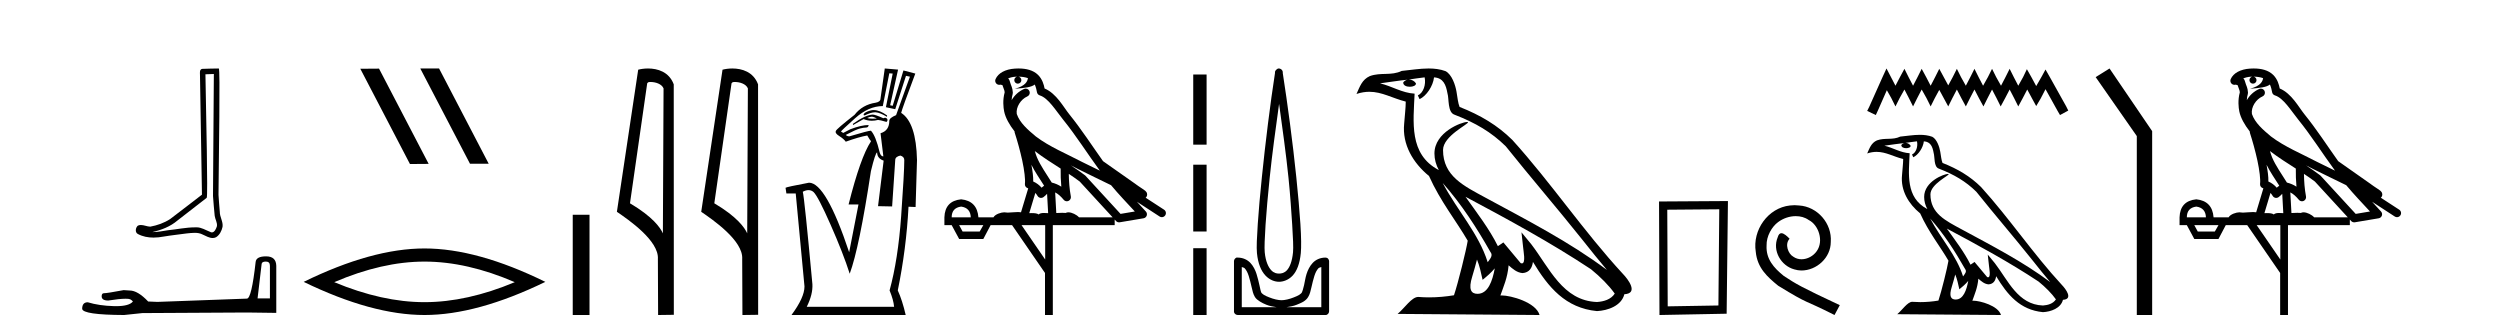 <?xml version='1.0' encoding='UTF-8' standalone='yes'?><svg xmlns='http://www.w3.org/2000/svg' xmlns:xlink='http://www.w3.org/1999/xlink' width='308.0' height='41.0' ><path d='M 26.346 9.116 C 26.311 14.127 26.272 19.138 26.241 24.149 C 26.314 24.96 26.356 25.775 26.45 26.584 C 26.506 27.017 26.788 27.42 26.726 27.863 C 26.634 28.162 26.438 28.631 26.106 28.631 C 26.032 28.631 25.952 28.608 25.865 28.555 C 25.327 28.348 24.815 28.006 24.223 28.006 C 24.19 28.006 24.157 28.007 24.124 28.01 C 24.094 28.009 24.065 28.009 24.036 28.009 C 22.91 28.009 21.803 28.258 20.686 28.367 C 20.075 28.454 19.467 28.593 18.848 28.593 C 18.822 28.593 18.796 28.593 18.77 28.592 C 19.887 28.339 20.991 27.913 21.871 27.161 C 23.07 26.23 24.272 25.303 25.468 24.369 C 25.63 24.169 25.39 13.986 25.31 9.152 C 25.655 9.14 26 9.128 26.346 9.116 ZM 26.955 8.437 C 26.954 8.437 26.954 8.437 26.954 8.437 C 26.363 8.456 25.482 8.447 24.892 8.485 C 24.577 8.576 24.632 8.929 24.636 9.182 C 24.718 14.115 24.799 19.049 24.881 23.982 C 23.573 24.982 22.276 25.998 20.961 26.988 C 20.225 27.467 19.374 27.765 18.515 27.923 C 18.13 27.919 17.742 27.72 17.359 27.72 C 17.237 27.72 17.115 27.741 16.993 27.794 C 16.698 28.021 16.597 28.641 16.991 28.831 C 17.586 29.15 18.247 29.271 18.914 29.271 C 19.335 29.271 19.757 29.223 20.166 29.145 C 21.115 28.984 22.073 28.889 23.027 28.755 C 23.34 28.727 23.666 28.685 23.986 28.685 C 24.333 28.685 24.674 28.735 24.987 28.905 C 25.363 29.072 25.779 29.324 26.198 29.324 C 26.338 29.324 26.479 29.296 26.618 29.227 C 27.057 28.953 27.311 28.443 27.418 27.949 C 27.507 27.305 27.071 26.735 27.079 26.095 C 27.029 25.395 26.95 24.696 26.918 23.995 C 26.954 18.932 27.149 8.437 26.955 8.437 Z' style='fill:#000000;stroke:none' /><path d='M 32.754 32.225 Q 33.254 32.225 33.254 32.748 L 33.254 36.765 L 31.732 36.765 L 32.231 32.534 Q 32.255 32.225 32.754 32.225 ZM 32.778 31.583 Q 31.566 31.583 31.495 32.272 Q 30.995 36.765 30.425 36.789 L 19.395 37.193 L 18.254 37.145 Q 16.97 35.79 15.972 35.79 Q 15.615 35.767 15.235 35.743 Q 13.214 36.123 12.81 36.123 Q 12.525 36.123 12.525 36.504 Q 12.525 37.026 13.333 37.026 Q 14.721 36.805 15.462 36.805 Q 15.597 36.805 15.71 36.813 Q 16.115 36.813 16.376 37.145 Q 15.912 37.719 14.301 37.719 Q 14.177 37.719 14.046 37.716 Q 12.216 37.668 10.814 37.24 Q 10.124 37.24 10.124 38.049 Q 10.195 38.786 15.283 38.809 L 17.541 38.572 L 30.425 38.5 L 34.038 38.548 L 34.038 32.748 Q 34.014 31.583 32.778 31.583 Z' style='fill:#000000;stroke:none' /><path d='M 51.821 8.437 L 51.787 8.454 L 57.903 20.173 L 60.209 20.173 L 54.093 8.437 ZM 46.696 8.454 L 44.39 8.471 L 50.506 20.207 L 52.812 20.19 L 46.696 8.454 Z' style='fill:#000000;stroke:none' /><path d='M 52.299 32.228 Q 57.543 32.228 63.42 34.762 Q 57.543 37.226 52.299 37.226 Q 47.091 37.226 41.178 34.762 Q 47.091 32.228 52.299 32.228 ZM 52.299 30.609 Q 45.824 30.609 37.413 34.727 Q 45.824 38.809 52.299 38.809 Q 58.775 38.809 67.186 34.727 Q 58.81 30.609 52.299 30.609 Z' style='fill:#000000;stroke:none' /><path d='M 70.561 26.458 L 70.561 38.809 L 72.628 38.809 L 72.628 26.458 Z' style='fill:#000000;stroke:none' /><path d='M 80.137 10.1 C 80.762 10.1 81.527 10.34 81.75 10.89 L 81.667 28.751 L 81.667 28.751 C 81.351 28.034 80.41 26.699 77.614 25.046 L 79.736 10.263 C 79.836 10.157 79.833 10.1 80.137 10.1 ZM 81.667 28.751 L 81.667 28.751 C 81.667 28.751 81.667 28.751 81.667 28.751 L 81.667 28.751 L 81.667 28.751 ZM 79.84 8.437 C 79.362 8.437 78.931 8.505 78.625 8.588 L 76.002 26.094 C 77.39 27.044 81.203 29.648 81.051 31.91 L 81.079 38.809 L 83.016 38.783 L 83.005 10.393 C 82.429 8.837 80.998 8.437 79.84 8.437 Z' style='fill:#000000;stroke:none' /><path d='M 90.526 10.1 C 91.15 10.1 91.915 10.34 92.138 10.89 L 92.056 28.751 L 92.056 28.751 C 91.739 28.034 90.798 26.699 88.003 25.046 L 90.125 10.263 C 90.224 10.157 90.222 10.1 90.526 10.1 ZM 92.056 28.751 L 92.056 28.751 C 92.056 28.751 92.056 28.751 92.056 28.751 L 92.056 28.751 L 92.056 28.751 ZM 90.229 8.437 C 89.751 8.437 89.319 8.505 89.014 8.588 L 86.391 26.094 C 87.778 27.044 91.591 29.648 91.439 31.91 L 91.468 38.809 L 93.404 38.783 L 93.393 10.393 C 92.817 8.837 91.386 8.437 90.229 8.437 Z' style='fill:#000000;stroke:none' /><path d='M 107.647 13.561 C 107.515 13.561 107.387 13.577 107.263 13.609 C 106.682 13.76 106.392 13.952 106.392 14.184 L 106.531 14.219 C 107.046 13.962 107.471 13.833 107.808 13.833 C 107.836 13.833 107.863 13.834 107.89 13.836 C 108.238 13.859 108.703 14.045 109.283 14.393 L 109.283 14.219 C 108.68 13.78 108.135 13.561 107.647 13.561 ZM 107.407 14.375 C 107.456 14.375 107.501 14.381 107.542 14.393 C 107.704 14.439 107.867 14.509 108.029 14.602 C 107.828 14.617 107.65 14.625 107.495 14.625 C 107.186 14.625 106.969 14.594 106.845 14.532 C 107.071 14.428 107.259 14.375 107.407 14.375 ZM 107.507 14.114 C 106.88 14.161 106.067 14.544 105.069 15.264 L 105.103 15.403 L 106.392 14.672 C 106.72 14.808 107.06 14.876 107.412 14.876 C 107.658 14.876 107.91 14.843 108.169 14.776 C 108.308 14.776 108.656 14.857 109.213 15.02 C 109.306 14.95 109.347 14.857 109.335 14.741 C 109.324 14.625 109.225 14.544 109.039 14.497 L 108.83 14.567 C 108.157 14.265 107.716 14.114 107.507 14.114 ZM 109.562 9.029 L 109.98 9.064 L 109.144 13.209 L 110.293 13.452 L 111.617 9.342 L 112.104 9.447 L 110.398 14.184 C 109.84 14.416 109.562 14.648 109.562 14.881 C 109.562 15.693 109.202 16.204 108.482 16.413 L 108.83 19.269 C 108.621 19.269 108.47 19.107 108.378 18.782 C 108.052 17.412 107.693 16.518 107.298 16.1 C 107.089 16.1 106.206 16.332 104.651 16.796 C 104.465 16.796 104.314 16.738 104.198 16.622 C 105.034 16.181 105.608 15.92 105.922 15.838 C 106.235 15.757 106.491 15.716 106.688 15.716 C 106.886 15.716 106.996 15.612 107.019 15.403 C 106.415 15.403 105.661 15.577 104.755 15.925 L 103.884 16.378 L 103.606 16.204 C 103.652 16.111 104.233 15.566 105.347 14.567 C 106.462 13.569 107.6 13.069 108.761 13.069 L 109.562 9.029 ZM 108.064 18.782 C 108.064 19.269 108.331 19.606 108.865 19.792 L 108.174 25.399 L 109.91 25.434 L 110.293 19.722 C 110.293 19.443 110.502 19.258 110.92 19.165 C 111.245 19.258 111.408 19.443 111.408 19.722 C 111.408 20.72 111.28 23.014 111.025 26.601 C 110.769 30.189 110.293 33.248 109.597 35.779 C 109.922 36.569 110.107 37.242 110.154 37.799 L 99.391 37.799 C 99.902 36.778 100.134 35.849 100.088 35.013 C 99.438 27.977 99.043 24.18 98.904 23.623 C 99.16 23.489 99.395 23.422 99.608 23.422 C 99.84 23.422 100.046 23.501 100.227 23.658 C 100.599 24.006 101.301 25.353 102.334 27.698 C 103.368 30.044 104.151 32.052 104.685 33.724 C 105.475 31.588 106.346 27.373 107.298 21.08 C 107.669 19.548 107.925 18.782 108.064 18.782 ZM 109.004 8.437 L 108.482 12.129 C 108.482 12.408 108.285 12.582 107.89 12.651 C 106.799 12.814 105.928 13.313 105.278 14.149 C 103.768 15.333 103.002 15.995 102.979 16.134 C 102.886 16.32 103.025 16.529 103.397 16.761 C 103.768 16.994 104.035 17.226 104.198 17.458 C 105.289 17.063 106.172 16.808 106.845 16.692 C 107.1 17.133 107.251 17.354 107.298 17.354 L 107.298 17.423 C 106.439 18.724 105.521 21.313 104.546 25.19 L 105.765 25.19 L 104.616 31.077 C 102.712 25.365 101.063 22.508 99.67 22.508 C 97.812 22.857 96.849 23.066 96.779 23.135 L 96.883 23.832 L 98.033 23.832 L 99.113 35.291 C 99.113 36.197 98.578 37.37 97.51 38.809 L 111.582 38.809 C 111.303 37.602 110.978 36.592 110.607 35.779 C 111.303 32.389 111.745 28.952 111.93 25.469 L 112.801 25.504 L 112.975 19.722 C 112.906 16.634 112.255 14.695 111.025 13.905 C 111.094 13.58 111.675 11.966 112.766 9.064 L 111.303 8.681 L 109.98 13.034 L 109.666 12.965 L 110.642 8.576 L 109.004 8.437 Z' style='fill:#000000;stroke:none' /><path d='M 125.474 9.444 C 125.927 9.448 126.326 9.513 126.641 9.628 C 126.589 10.005 126.357 10.588 125.034 10.932 C 126.265 10.843 127.069 10.742 127.484 10.414 C 127.634 10.752 127.715 11.134 127.751 11.353 C 127.782 11.541 127.917 11.696 128.099 11.752 C 129.153 12.075 130.08 13.629 130.969 14.728 C 132.571 16.707 133.957 18.912 135.503 21.026 C 134.79 20.676 134.077 20.326 133.36 19.976 C 131.366 18.928 129.32 18.102 127.612 16.81 C 126.619 15.983 125.635 15.129 125.265 14.04 C 125.138 13.201 125.766 12.229 126.56 11.883 C 126.777 11.792 126.902 11.563 126.861 11.332 C 126.82 11.1 126.623 10.928 126.388 10.918 C 126.381 10.918 126.374 10.918 126.367 10.918 C 126.295 10.918 126.224 10.933 126.159 10.963 C 125.523 11.24 124.979 11.735 124.634 12.342 C 124.65 12.085 124.687 11.822 124.76 11.585 C 124.777 11.529 124.784 11.47 124.781 11.411 C 124.764 11.099 124.711 10.882 124.643 10.698 C 124.574 10.514 124.5 10.35 124.377 9.924 C 124.347 9.821 124.285 9.73 124.2 9.665 C 124.436 9.561 124.733 9.477 125.09 9.454 C 125.162 9.449 125.231 9.449 125.301 9.447 L 125.301 9.447 C 125.106 9.49 124.96 9.664 124.96 9.872 C 124.96 10.112 125.155 10.307 125.396 10.307 C 125.636 10.307 125.832 10.112 125.832 9.872 C 125.832 9.658 125.677 9.481 125.474 9.444 ZM 127.488 18.609 C 128.509 19.396 129.602 20.083 130.674 20.769 C 130.665 21.509 130.684 22.253 130.753 22.999 C 130.404 22.771 130.02 22.6 129.576 22.492 C 128.917 21.42 128.192 20.432 127.75 19.384 C 127.658 19.167 127.572 18.896 127.488 18.609 ZM 127.068 20.299 C 127.529 21.223 128.116 22.054 128.635 22.877 C 128.535 22.944 128.445 23.014 128.374 23.082 C 128.355 23.099 128.345 23.111 128.328 23.128 C 128.043 22.8 127.695 22.534 127.293 22.361 C 127.308 21.773 127.213 21.065 127.068 20.299 ZM 131.929 20.376 L 131.929 20.376 C 132.258 20.539 132.585 20.703 132.907 20.872 C 132.911 20.874 132.916 20.876 132.92 20.878 C 134.237 21.52 135.552 22.18 136.884 22.816 C 137.823 23.947 138.836 24.996 139.811 26.055 C 139.224 26.154 138.637 26.252 138.051 26.351 C 136.609 24.783 135.168 23.216 133.726 21.648 C 133.706 21.626 133.684 21.606 133.66 21.588 C 133.097 21.162 132.515 20.763 131.929 20.376 ZM 127.555 23.766 C 127.653 23.877 127.744 24.001 127.828 24.141 C 127.901 24.261 128.02 24.345 128.158 24.373 C 128.191 24.38 128.225 24.383 128.258 24.383 C 128.363 24.383 128.466 24.35 128.552 24.288 C 128.763 24.135 128.891 23.989 129 23.876 L 129.131 26.261 C 128.962 26.25 128.791 26.239 128.631 26.239 C 128.35 26.239 128.102 26.275 127.96 26.42 C 127.791 26.29 127.487 26.253 127.109 26.253 C 127.012 26.253 126.91 26.256 126.804 26.26 L 127.555 23.766 ZM 118.412 25.452 C 119.174 25.556 119.57 25.997 119.6 26.774 L 117.246 26.774 C 117.246 25.997 117.635 25.556 118.412 25.452 ZM 131.676 21.42 L 131.676 21.42 C 132.138 21.727 132.59 22.039 133.022 22.365 C 134.374 23.835 135.725 25.304 137.076 26.774 L 132.932 26.774 C 132.643 26.454 132.057 26.157 131.622 26.157 C 131.499 26.157 131.388 26.181 131.299 26.235 C 131.161 26.223 131.016 26.218 130.867 26.218 C 130.631 26.218 130.385 26.23 130.135 26.245 L 129.996 23.705 L 129.996 23.705 C 130.374 23.898 130.683 24.18 131.051 24.618 C 131.149 24.734 131.29 24.796 131.435 24.796 C 131.507 24.796 131.58 24.78 131.649 24.748 C 131.855 24.651 131.969 24.427 131.928 24.203 C 131.758 23.286 131.689 22.359 131.676 21.42 ZM 121.146 27.738 L 120.698 28.522 L 118.591 28.522 L 118.165 27.738 ZM 128.766 27.738 L 128.766 31.974 L 125.853 27.738 ZM 125.486 8.437 C 125.47 8.437 125.454 8.437 125.437 8.437 C 125.301 8.438 125.164 8.443 125.026 8.452 L 125.026 8.452 C 123.855 8.528 122.976 9.003 122.651 9.749 C 122.575 9.923 122.604 10.125 122.726 10.271 C 122.822 10.387 122.964 10.451 123.111 10.451 C 123.149 10.451 123.188 10.447 123.226 10.438 C 123.256 10.431 123.262 10.427 123.267 10.427 C 123.274 10.427 123.28 10.432 123.318 10.441 C 123.355 10.449 123.417 10.467 123.501 10.489 C 123.592 10.772 123.662 10.942 123.702 11.049 C 123.748 11.17 123.762 11.213 123.774 11.386 C 123.513 12.318 123.615 13.254 123.712 13.729 C 123.873 14.516 124.36 15.378 124.997 16.194 C 124.994 16.255 125 16.316 125.02 16.375 C 125.328 17.319 125.688 18.6 125.945 19.795 C 126.202 20.99 126.338 22.136 126.269 22.638 C 126.233 22.892 126.396 23.132 126.645 23.194 C 126.656 23.197 126.666 23.201 126.676 23.203 L 125.787 26.155 C 125.643 26.133 125.496 26.126 125.35 26.126 C 124.918 26.126 124.491 26.195 124.148 26.195 C 124.035 26.195 123.931 26.187 123.839 26.167 C 123.808 26.16 123.769 26.157 123.724 26.157 C 123.366 26.157 122.616 26.375 122.396 26.774 L 120.541 26.774 C 120.436 25.429 119.727 24.69 118.412 24.555 C 117.082 24.69 116.395 25.429 116.35 26.774 L 116.35 27.738 L 117.246 27.738 L 118.165 29.441 L 121.146 29.441 L 122.043 27.738 L 124.687 27.738 L 128.744 33.632 L 128.744 38.809 L 129.708 38.809 L 129.708 27.738 L 137.328 27.738 L 137.328 27.048 C 137.384 27.109 137.44 27.17 137.496 27.23 C 137.592 27.335 137.726 27.392 137.865 27.392 C 137.893 27.392 137.921 27.39 137.948 27.386 C 138.927 27.221 139.905 27.057 140.884 26.893 C 141.065 26.863 141.214 26.737 141.275 26.564 C 141.336 26.392 141.298 26.2 141.176 26.064 C 140.81 25.655 140.44 25.253 140.069 24.854 L 140.069 24.854 L 142.864 26.674 C 142.948 26.729 143.043 26.756 143.137 26.756 C 143.301 26.756 143.462 26.675 143.558 26.527 C 143.71 26.295 143.644 25.984 143.411 25.833 L 141.142 24.356 C 141.19 24.317 141.237 24.268 141.271 24.202 C 141.352 24.047 141.331 23.886 141.304 23.803 C 141.277 23.72 141.247 23.679 141.224 23.647 C 141.13 23.519 141.082 23.498 141.015 23.446 C 140.949 23.395 140.875 23.343 140.794 23.288 C 140.633 23.178 140.447 23.056 140.287 22.949 C 140.127 22.842 139.976 22.73 139.972 22.726 C 139.956 22.711 139.939 22.698 139.922 22.686 C 138.584 21.745 137.246 20.805 135.909 19.865 C 135.904 19.862 135.899 19.86 135.895 19.857 C 134.536 17.95 133.249 15.95 131.749 14.096 C 131.019 13.194 130.167 11.524 128.692 10.901 C 128.61 10.459 128.427 9.754 127.876 9.217 C 127.28 8.638 126.418 8.437 125.486 8.437 Z' style='fill:#000000;stroke:none' /><path d='M 147.007 9.179 L 147.007 17.821 L 148.652 17.821 L 148.652 9.179 L 147.007 9.179 M 147.007 20.29 L 147.007 28.521 L 148.652 28.521 L 148.652 20.29 L 147.007 20.29 M 147.007 30.579 L 147.007 38.809 L 148.652 38.809 L 148.652 30.579 L 147.007 30.579 Z' style='fill:#000000;stroke:none' /><path d='M 157.583 12.794 C 157.997 15.813 158.436 18.91 158.745 21.936 C 158.964 24.077 159.096 26.089 159.2 27.694 C 159.303 29.3 159.355 30.514 159.301 31.079 C 159.187 32.26 158.874 32.946 158.543 33.301 C 158.212 33.656 157.822 33.705 157.583 33.705 C 157.292 33.705 156.961 33.654 156.624 33.301 C 156.286 32.948 155.929 32.26 155.815 31.079 C 155.761 30.514 155.813 29.3 155.916 27.694 C 156.02 26.089 156.203 24.077 156.422 21.936 C 156.731 18.908 157.17 15.814 157.583 12.794 ZM 157.545 8.437 C 157.507 8.437 157.469 8.441 157.432 8.45 C 157.375 8.474 157.324 8.508 157.28 8.551 C 157.242 8.58 157.208 8.614 157.179 8.652 C 157.13 8.711 157.095 8.78 157.078 8.854 C 157.071 8.898 157.085 8.962 157.078 9.006 C 156.495 12.756 155.896 17.586 155.462 21.835 C 155.242 23.985 155.062 25.97 154.957 27.593 C 154.852 29.217 154.787 30.462 154.856 31.18 C 154.984 32.508 155.388 33.405 155.916 33.958 C 156.445 34.511 157.068 34.715 157.583 34.715 C 158.07 34.715 158.735 34.509 159.25 33.958 C 159.765 33.406 160.132 32.508 160.26 31.18 C 160.329 30.462 160.315 29.217 160.21 27.593 C 160.105 25.97 159.924 23.985 159.705 21.835 C 159.271 17.586 158.621 12.756 158.038 9.006 C 158.031 8.962 158.045 8.898 158.038 8.854 C 158.029 8.801 158.012 8.75 157.987 8.703 C 157.942 8.617 157.871 8.546 157.785 8.501 C 157.711 8.458 157.628 8.437 157.545 8.437 ZM 152.987 32.897 C 153.091 32.954 153.254 32.956 153.34 33.049 C 153.55 33.273 153.714 33.591 153.846 34.008 C 153.977 34.425 154.098 34.928 154.199 35.372 C 154.3 35.816 154.387 36.225 154.603 36.584 C 154.75 36.827 154.972 36.985 155.209 37.14 C 155.447 37.294 155.717 37.419 156.017 37.544 C 156.423 37.712 156.85 37.774 157.28 37.847 L 152.987 37.847 L 152.987 32.897 ZM 162.786 32.897 L 162.786 37.847 L 158.492 37.847 C 158.923 37.774 159.35 37.712 159.755 37.544 C 160.055 37.419 160.376 37.294 160.614 37.14 C 160.851 36.985 161.023 36.827 161.169 36.584 C 161.386 36.225 161.473 35.816 161.574 35.372 C 161.674 34.928 161.795 34.425 161.927 34.008 C 162.059 33.591 162.223 33.273 162.432 33.049 C 162.519 32.956 162.682 32.954 162.786 32.897 ZM 152.406 31.729 C 152.381 31.729 152.355 31.731 152.33 31.735 C 152.274 31.759 152.222 31.793 152.179 31.836 C 152.093 31.916 152.04 32.023 152.027 32.139 C 152.026 32.156 152.026 32.173 152.027 32.19 L 152.027 38.352 C 152.024 38.386 152.024 38.42 152.027 38.453 C 152.085 38.658 152.269 38.801 152.482 38.807 L 163.291 38.807 C 163.308 38.808 163.325 38.809 163.341 38.809 C 163.358 38.809 163.375 38.808 163.392 38.807 C 163.597 38.749 163.74 38.565 163.745 38.352 L 163.745 32.19 C 163.743 32.12 163.726 32.051 163.695 31.988 C 163.671 31.931 163.637 31.88 163.594 31.836 C 163.509 31.771 163.405 31.735 163.298 31.735 C 163.295 31.735 163.293 31.735 163.291 31.735 C 162.642 31.735 162.089 32.001 161.725 32.392 C 161.361 32.782 161.121 33.268 160.967 33.756 C 160.813 34.243 160.761 34.694 160.664 35.119 C 160.568 35.545 160.452 35.929 160.361 36.079 C 160.358 36.085 160.23 36.22 160.058 36.332 C 159.886 36.444 159.657 36.529 159.402 36.635 C 158.892 36.847 158.28 36.988 157.886 36.988 C 157.493 36.988 156.881 36.847 156.371 36.635 C 156.116 36.529 155.887 36.444 155.714 36.332 C 155.542 36.22 155.415 36.085 155.411 36.079 C 155.321 35.929 155.255 35.545 155.159 35.119 C 155.062 34.694 154.959 34.243 154.805 33.756 C 154.651 33.268 154.412 32.782 154.048 32.392 C 153.683 32.001 153.13 31.735 152.482 31.735 C 152.457 31.731 152.431 31.729 152.406 31.729 Z' style='fill:#000000;stroke:none' /><path d='M 177.736 22.54 L 177.736 22.54 C 180.03 25.118 181.929 28.06 183.622 31.048 C 183.978 31.486 183.578 31.888 183.284 32.305 C 182.169 28.763 179.601 26.03 177.736 22.54 ZM 175.515 9.529 C 175.706 10.422 175.354 11.451 174.677 11.755 L 174.893 12.217 C 175.739 11.815 176.552 10.612 176.672 9.532 C 177.827 9.601 178.143 10.47 178.323 11.479 C 178.54 12.168 178.32 13.841 179.194 14.13 C 181.774 15.129 183.746 16.285 185.517 18.031 C 188.572 21.852 191.764 25.552 194.819 29.376 C 196.006 30.865 197.091 32.228 197.973 33.257 C 193.334 29.789 188.15 27.136 183.064 24.38 C 180.361 22.911 177.782 21.71 177.782 18.477 C 177.782 16.738 180.987 15.281 180.855 15.055 C 180.843 15.035 180.806 15.026 180.748 15.026 C 180.09 15.026 176.723 16.274 176.723 18.907 C 176.723 19.637 176.918 20.313 177.258 20.944 C 177.252 20.944 177.247 20.943 177.242 20.943 C 173.549 18.986 174.136 15.028 174.279 11.538 C 172.744 11.453 171.48 10.616 170.023 10.267 C 171.153 10.121 172.28 9.933 173.413 9.816 L 173.413 9.816 C 173.201 9.858 173.006 9.982 172.877 10.154 C 172.858 10.526 173.279 10.69 173.689 10.69 C 174.089 10.69 174.48 10.534 174.442 10.264 C 174.261 9.982 173.931 9.799 173.593 9.799 C 173.584 9.799 173.574 9.799 173.564 9.799 C 174.127 9.719 174.878 9.599 175.515 9.529 ZM 181.965 31.976 C 182.296 32.78 182.467 33.632 182.655 34.476 C 183.193 34.04 183.714 33.593 184.156 33.06 L 184.156 33.06 C 183.868 34.623 183.331 36.199 182.03 36.199 C 181.242 36.199 180.877 35.667 181.383 34.054 C 181.621 33.293 181.81 32.566 181.965 31.976 ZM 180.551 24.242 L 180.551 24.242 C 185.817 27.047 191.031 29.879 196.011 33.171 C 197.184 34.122 198.229 35.181 198.937 36.172 C 198.468 36.901 197.574 37.152 196.748 37.207 C 192.533 37.06 190.883 32.996 188.656 30.093 L 187.445 28.622 L 187.654 30.507 C 187.668 30.846 188.016 32.452 187.498 32.452 C 187.454 32.452 187.403 32.44 187.346 32.415 L 185.215 29.865 C 184.988 30.015 184.773 30.186 184.538 30.325 C 183.481 28.187 181.934 26.196 180.551 24.242 ZM 176.007 8.437 C 174.9 8.437 173.766 8.636 172.691 8.736 C 171.409 9.361 170.11 8.884 168.766 9.373 C 167.794 9.809 167.522 10.693 167.12 11.576 C 167.693 11.386 168.214 11.308 168.704 11.308 C 170.271 11.308 171.532 12.097 173.188 12.518 C 173.186 13.349 173.055 14.292 172.993 15.242 C 172.736 17.816 174.093 20.076 176.055 21.685 C 177.46 24.814 179.404 27.214 180.823 29.655 C 180.654 30.752 179.633 34.89 179.13 36.376 C 178.145 36.542 177.092 36.636 176.058 36.636 C 175.64 36.636 175.226 36.62 174.82 36.588 C 174.788 36.584 174.757 36.582 174.725 36.582 C 173.927 36.582 173.05 37.945 172.19 38.673 L 189.674 38.809 C 189.228 37.233 186.121 36.397 185.017 36.397 C 184.954 36.397 184.897 36.399 184.848 36.405 C 185.237 35.29 185.723 34.243 185.862 32.686 C 186.35 33.123 186.897 33.595 187.58 33.644 C 188.415 33.582 188.754 33.011 188.86 32.267 C 190.752 35.396 192.867 37.951 196.748 38.327 C 198.089 38.261 199.76 37.675 200.122 36.25 C 201.901 36.149 200.596 34.416 199.936 33.737 C 195.096 28.498 191.101 22.517 186.318 17.238 C 184.476 15.421 182.396 14.192 179.82 13.173 C 179.628 12.702 179.565 12.032 179.441 11.295 C 179.305 10.491 178.876 9.174 178.091 8.765 C 177.423 8.519 176.72 8.437 176.007 8.437 Z' style='fill:#000000;stroke:none' /><path d='M 211.814 25.783 L 211.708 37.635 L 205.462 37.742 L 205.408 25.837 L 211.814 25.783 ZM 212.882 24.769 L 204.394 24.823 L 204.447 38.809 L 212.722 38.649 L 212.882 24.769 Z' style='fill:#000000;stroke:none' /><path d='M 221.093 25.279 C 220.905 25.279 220.717 25.297 220.529 25.314 C 217.813 25.604 215.882 28.354 216.31 31.019 C 216.497 33.001 217.727 34.111 219.077 35.205 C 223.092 37.665 221.964 36.759 226.013 38.809 L 226.662 37.596 C 221.845 35.341 221.264 34.983 219.76 33.992 C 218.53 33.001 217.557 31.908 217.642 30.251 C 217.608 29.106 218.291 27.927 219.06 27.364 C 219.675 26.902 220.461 26.629 221.23 26.629 C 221.81 26.629 222.357 26.766 222.835 27.107 C 224.048 27.705 224.714 29.687 223.826 30.934 C 223.416 31.532 222.682 31.942 221.947 31.942 C 221.588 31.942 221.23 31.839 220.922 31.617 C 220.307 31.276 219.846 30.08 220.478 29.414 C 220.187 29.106 219.777 28.73 219.47 28.73 C 219.265 28.73 219.111 28.884 219.009 29.243 C 218.325 30.883 219.419 32.745 221.059 33.189 C 221.349 33.274 221.64 33.326 221.93 33.326 C 223.809 33.326 225.552 31.754 225.552 29.807 C 225.722 27.534 223.912 25.45 221.64 25.314 C 221.469 25.297 221.281 25.279 221.093 25.279 Z' style='fill:#000000;stroke:none' /><path d='M 232.416 8.437 L 231.907 9.542 L 230.292 13.154 L 230.037 13.664 L 231.099 14.174 L 231.354 13.621 L 232.459 11.114 L 233.011 12.091 L 233.521 13.111 L 234.031 12.091 L 234.626 11.029 L 235.179 12.091 L 235.689 13.111 L 236.199 12.091 L 236.751 11.029 L 237.346 12.091 L 237.856 13.111 L 238.366 12.091 L 238.918 11.072 L 239.471 12.091 L 240.023 13.111 L 240.533 12.091 L 241.086 11.029 L 241.638 12.091 L 242.191 13.111 L 242.701 12.091 L 243.253 11.029 L 243.805 12.091 L 244.358 13.111 L 244.868 12.091 L 245.42 11.029 L 245.973 12.091 L 246.483 13.111 L 247.035 12.091 L 247.588 11.029 L 248.14 12.091 L 248.65 13.111 L 249.203 12.091 L 249.755 11.029 L 250.35 12.134 L 250.86 13.069 L 251.412 12.134 L 252.007 10.987 L 253.495 13.664 L 253.792 14.174 L 254.812 13.621 L 254.557 13.111 L 252.517 9.457 L 252.007 8.564 L 251.497 9.499 L 250.86 10.604 L 250.265 9.499 L 249.712 8.522 L 249.245 9.499 L 248.65 10.562 L 248.098 9.499 L 247.588 8.479 L 247.078 9.499 L 246.525 10.562 L 245.93 9.499 L 245.42 8.479 L 244.91 9.499 L 244.315 10.562 L 243.763 9.499 L 243.253 8.479 L 242.743 9.499 L 242.191 10.562 L 241.596 9.499 L 241.086 8.479 L 240.576 9.499 L 240.023 10.519 L 239.471 9.499 L 238.918 8.479 L 238.408 9.499 L 237.856 10.562 L 237.304 9.499 L 236.751 8.479 L 236.241 9.499 L 235.689 10.562 L 235.136 9.499 L 234.626 8.479 L 234.074 9.499 L 233.521 10.562 L 232.969 9.499 L 232.416 8.437 Z' style='fill:#000000;stroke:none' /><path d='M 237.795 26.919 L 237.795 26.919 C 239.472 28.803 240.86 30.953 242.097 33.137 C 242.357 33.457 242.065 33.751 241.85 34.055 C 241.035 31.467 239.159 29.469 237.795 26.919 ZM 236.172 17.41 C 236.312 18.062 236.054 18.814 235.56 19.036 L 235.718 19.374 C 236.336 19.08 236.93 18.201 237.018 17.412 C 237.862 17.462 238.093 18.097 238.225 18.835 C 238.383 19.338 238.222 20.561 238.861 20.772 C 240.747 21.503 242.188 22.347 243.482 23.623 C 245.715 26.416 248.048 29.12 250.281 31.915 C 251.148 33.003 251.941 33.999 252.586 34.751 C 249.195 32.216 245.406 30.278 241.69 28.263 C 239.714 27.19 237.829 26.312 237.829 23.949 C 237.829 22.678 240.171 21.614 240.075 21.448 C 240.066 21.434 240.039 21.427 239.996 21.427 C 239.516 21.427 237.055 22.339 237.055 24.264 C 237.055 24.797 237.198 25.291 237.446 25.752 C 237.442 25.752 237.438 25.752 237.434 25.751 C 234.736 24.321 235.164 21.428 235.269 18.878 C 234.147 18.816 233.223 18.204 232.158 17.949 C 232.984 17.842 233.808 17.704 234.636 17.619 L 234.636 17.619 C 234.481 17.65 234.338 17.74 234.244 17.867 C 234.23 18.139 234.538 18.258 234.838 18.258 C 235.13 18.258 235.415 18.144 235.388 17.947 C 235.256 17.741 235.014 17.607 234.768 17.607 C 234.76 17.607 234.753 17.607 234.746 17.607 C 235.158 17.548 235.707 17.46 236.172 17.41 ZM 240.886 33.815 C 241.128 34.403 241.253 35.025 241.39 35.642 C 241.783 35.324 242.165 34.997 242.487 34.607 L 242.487 34.607 C 242.277 35.75 241.885 36.902 240.934 36.902 C 240.358 36.902 240.091 36.513 240.461 35.334 C 240.634 34.778 240.773 34.247 240.886 33.815 ZM 239.853 28.163 L 239.853 28.163 C 243.701 30.213 247.512 32.283 251.152 34.689 C 252.009 35.383 252.773 36.158 253.29 36.882 C 252.947 37.415 252.294 37.598 251.691 37.638 C 248.61 37.531 247.404 34.561 245.777 32.439 L 244.891 31.364 L 245.044 32.741 C 245.054 32.989 245.309 34.163 244.93 34.163 C 244.898 34.163 244.861 34.155 244.819 34.136 L 243.262 32.272 C 243.095 32.382 242.939 32.507 242.767 32.609 C 241.994 31.046 240.864 29.59 239.853 28.163 ZM 236.531 16.611 C 235.723 16.611 234.894 16.757 234.108 16.83 C 233.171 17.287 232.222 16.938 231.239 17.295 C 230.529 17.614 230.33 18.26 230.037 18.906 C 230.455 18.767 230.836 18.71 231.194 18.71 C 232.34 18.71 233.261 19.286 234.472 19.594 C 234.47 20.201 234.374 20.89 234.329 21.585 C 234.141 23.466 235.133 25.118 236.567 26.294 C 237.593 28.58 239.014 30.335 240.051 32.119 C 239.928 32.92 239.182 35.945 238.814 37.031 C 238.094 37.152 237.325 37.221 236.569 37.221 C 236.264 37.221 235.961 37.21 235.664 37.186 C 235.641 37.183 235.618 37.181 235.595 37.181 C 235.011 37.181 234.37 38.178 233.742 38.71 L 246.52 38.809 C 246.194 37.657 243.924 37.046 243.117 37.046 C 243.071 37.046 243.029 37.048 242.993 37.052 C 243.278 36.237 243.633 35.472 243.734 34.334 C 244.091 34.653 244.491 34.999 244.99 35.034 C 245.6 34.989 245.848 34.572 245.925 34.028 C 247.308 36.315 248.854 38.182 251.691 38.457 C 252.671 38.409 253.892 37.98 254.156 36.938 C 255.457 36.865 254.503 35.599 254.021 35.102 C 250.483 31.273 247.563 26.902 244.067 23.044 C 242.721 21.716 241.201 20.818 239.318 20.073 C 239.178 19.728 239.132 19.239 239.041 18.7 C 238.942 18.112 238.628 17.15 238.055 16.851 C 237.567 16.672 237.053 16.611 236.531 16.611 Z' style='fill:#000000;stroke:none' /><path d='M 259.893 8.437 L 258.187 9.501 L 263.254 16.765 L 263.254 38.809 L 265.146 38.809 L 265.146 16.157 L 259.893 8.437 Z' style='fill:#000000;stroke:none' /><path d='M 277.645 9.444 C 278.098 9.448 278.497 9.513 278.813 9.628 C 278.76 10.005 278.528 10.588 277.205 10.932 C 278.436 10.843 279.24 10.742 279.655 10.414 C 279.805 10.752 279.887 11.134 279.922 11.353 C 279.953 11.541 280.088 11.696 280.271 11.752 C 281.325 12.075 282.251 13.629 283.14 14.728 C 284.742 16.707 286.128 18.912 287.675 21.026 C 286.961 20.676 286.248 20.326 285.531 19.976 C 283.537 18.928 281.491 18.102 279.783 16.81 C 278.79 15.983 277.806 15.129 277.436 14.04 C 277.309 13.201 277.937 12.229 278.732 11.883 C 278.949 11.792 279.073 11.563 279.032 11.332 C 278.991 11.1 278.795 10.928 278.56 10.918 C 278.552 10.918 278.545 10.918 278.538 10.918 C 278.466 10.918 278.395 10.933 278.33 10.963 C 277.695 11.24 277.15 11.735 276.805 12.342 C 276.822 12.085 276.858 11.822 276.931 11.585 C 276.948 11.529 276.956 11.47 276.952 11.411 C 276.935 11.099 276.882 10.882 276.814 10.698 C 276.745 10.514 276.671 10.35 276.548 9.924 C 276.518 9.821 276.456 9.73 276.372 9.665 C 276.608 9.561 276.904 9.477 277.261 9.454 C 277.333 9.449 277.402 9.449 277.472 9.447 L 277.472 9.447 C 277.277 9.49 277.131 9.664 277.131 9.872 C 277.131 10.112 277.326 10.307 277.567 10.307 C 277.808 10.307 278.003 10.112 278.003 9.872 C 278.003 9.658 277.848 9.481 277.645 9.444 ZM 279.659 18.609 C 280.681 19.396 281.773 20.083 282.845 20.769 C 282.837 21.509 282.855 22.253 282.924 22.999 C 282.575 22.771 282.192 22.6 281.748 22.492 C 281.088 21.42 280.364 20.432 279.921 19.384 C 279.83 19.167 279.744 18.896 279.659 18.609 ZM 279.239 20.299 C 279.7 21.223 280.288 22.054 280.806 22.877 C 280.706 22.944 280.617 23.014 280.545 23.082 C 280.526 23.099 280.516 23.111 280.499 23.128 C 280.214 22.8 279.867 22.534 279.464 22.361 C 279.48 21.773 279.384 21.065 279.239 20.299 ZM 284.1 20.376 L 284.1 20.376 C 284.429 20.539 284.757 20.703 285.078 20.872 C 285.082 20.874 285.087 20.876 285.091 20.878 C 286.408 21.52 287.723 22.18 289.055 22.816 C 289.994 23.947 291.007 24.996 291.982 26.055 C 291.395 26.154 290.809 26.252 290.222 26.351 C 288.78 24.783 287.339 23.216 285.897 21.648 C 285.877 21.626 285.855 21.606 285.831 21.588 C 285.269 21.162 284.686 20.763 284.1 20.376 ZM 279.726 23.766 C 279.824 23.877 279.915 24.001 279.999 24.141 C 280.072 24.261 280.191 24.345 280.329 24.373 C 280.362 24.38 280.396 24.383 280.429 24.383 C 280.534 24.383 280.637 24.35 280.723 24.288 C 280.934 24.135 281.062 23.989 281.171 23.876 L 281.302 26.261 C 281.133 26.25 280.962 26.239 280.802 26.239 C 280.521 26.239 280.273 26.275 280.131 26.42 C 279.962 26.29 279.658 26.253 279.28 26.253 C 279.183 26.253 279.081 26.256 278.975 26.26 L 279.726 23.766 ZM 270.583 25.452 C 271.345 25.556 271.741 25.997 271.771 26.774 L 269.418 26.774 C 269.418 25.997 269.806 25.556 270.583 25.452 ZM 283.847 21.42 L 283.847 21.42 C 284.309 21.727 284.761 22.039 285.193 22.365 C 286.545 23.835 287.896 25.304 289.247 26.774 L 285.103 26.774 C 284.815 26.454 284.228 26.157 283.793 26.157 C 283.67 26.157 283.559 26.181 283.47 26.235 C 283.332 26.223 283.187 26.218 283.038 26.218 C 282.803 26.218 282.556 26.23 282.306 26.245 L 282.167 23.705 L 282.167 23.705 C 282.546 23.898 282.854 24.18 283.222 24.618 C 283.32 24.734 283.462 24.796 283.606 24.796 C 283.678 24.796 283.752 24.78 283.82 24.748 C 284.026 24.651 284.141 24.427 284.099 24.203 C 283.929 23.286 283.86 22.359 283.847 21.42 ZM 273.317 27.738 L 272.869 28.522 L 270.763 28.522 L 270.336 27.738 ZM 280.937 27.738 L 280.937 31.974 L 278.024 27.738 ZM 277.657 8.437 C 277.641 8.437 277.625 8.437 277.608 8.437 C 277.473 8.438 277.336 8.443 277.198 8.452 L 277.197 8.452 C 276.026 8.528 275.147 9.003 274.822 9.749 C 274.747 9.923 274.775 10.125 274.897 10.271 C 274.994 10.387 275.135 10.451 275.282 10.451 C 275.321 10.451 275.359 10.447 275.397 10.438 C 275.427 10.431 275.433 10.427 275.439 10.427 C 275.445 10.427 275.451 10.432 275.489 10.441 C 275.526 10.449 275.588 10.467 275.672 10.489 C 275.763 10.772 275.834 10.942 275.874 11.049 C 275.919 11.17 275.933 11.213 275.945 11.386 C 275.684 12.318 275.786 13.254 275.883 13.729 C 276.044 14.516 276.531 15.378 277.168 16.194 C 277.166 16.255 277.171 16.316 277.191 16.375 C 277.499 17.319 277.859 18.6 278.116 19.795 C 278.373 20.99 278.51 22.136 278.44 22.638 C 278.405 22.892 278.567 23.132 278.816 23.194 C 278.827 23.197 278.837 23.201 278.848 23.203 L 277.959 26.155 C 277.814 26.133 277.668 26.126 277.521 26.126 C 277.089 26.126 276.662 26.195 276.319 26.195 C 276.206 26.195 276.102 26.187 276.01 26.167 C 275.979 26.16 275.94 26.157 275.895 26.157 C 275.537 26.157 274.787 26.375 274.567 26.774 L 272.712 26.774 C 272.608 25.429 271.898 24.69 270.583 24.555 C 269.253 24.69 268.566 25.429 268.521 26.774 L 268.521 27.738 L 269.418 27.738 L 270.336 29.441 L 273.317 29.441 L 274.214 27.738 L 276.858 27.738 L 280.915 33.632 L 280.915 38.809 L 281.879 38.809 L 281.879 27.738 L 289.499 27.738 L 289.499 27.048 C 289.555 27.109 289.611 27.17 289.667 27.23 C 289.763 27.335 289.897 27.392 290.037 27.392 C 290.064 27.392 290.092 27.39 290.119 27.386 C 291.098 27.221 292.077 27.057 293.055 26.893 C 293.236 26.863 293.386 26.737 293.446 26.564 C 293.507 26.392 293.469 26.2 293.347 26.064 C 292.981 25.655 292.611 25.253 292.24 24.854 L 292.24 24.854 L 295.035 26.674 C 295.119 26.729 295.214 26.756 295.308 26.756 C 295.472 26.756 295.633 26.675 295.73 26.527 C 295.881 26.295 295.815 25.984 295.583 25.833 L 293.314 24.356 C 293.362 24.317 293.408 24.268 293.442 24.202 C 293.524 24.047 293.502 23.886 293.475 23.803 C 293.448 23.72 293.419 23.679 293.395 23.647 C 293.302 23.519 293.253 23.498 293.187 23.446 C 293.12 23.395 293.046 23.343 292.965 23.288 C 292.804 23.178 292.618 23.056 292.458 22.949 C 292.298 22.842 292.148 22.73 292.143 22.726 C 292.127 22.711 292.11 22.698 292.093 22.686 C 290.755 21.745 289.417 20.805 288.08 19.865 C 288.075 19.862 288.071 19.86 288.066 19.857 C 286.707 17.95 285.421 15.95 283.921 14.096 C 283.19 13.194 282.338 11.524 280.863 10.901 C 280.781 10.459 280.598 9.754 280.047 9.217 C 279.451 8.638 278.589 8.437 277.657 8.437 Z' style='fill:#000000;stroke:none' /></svg>